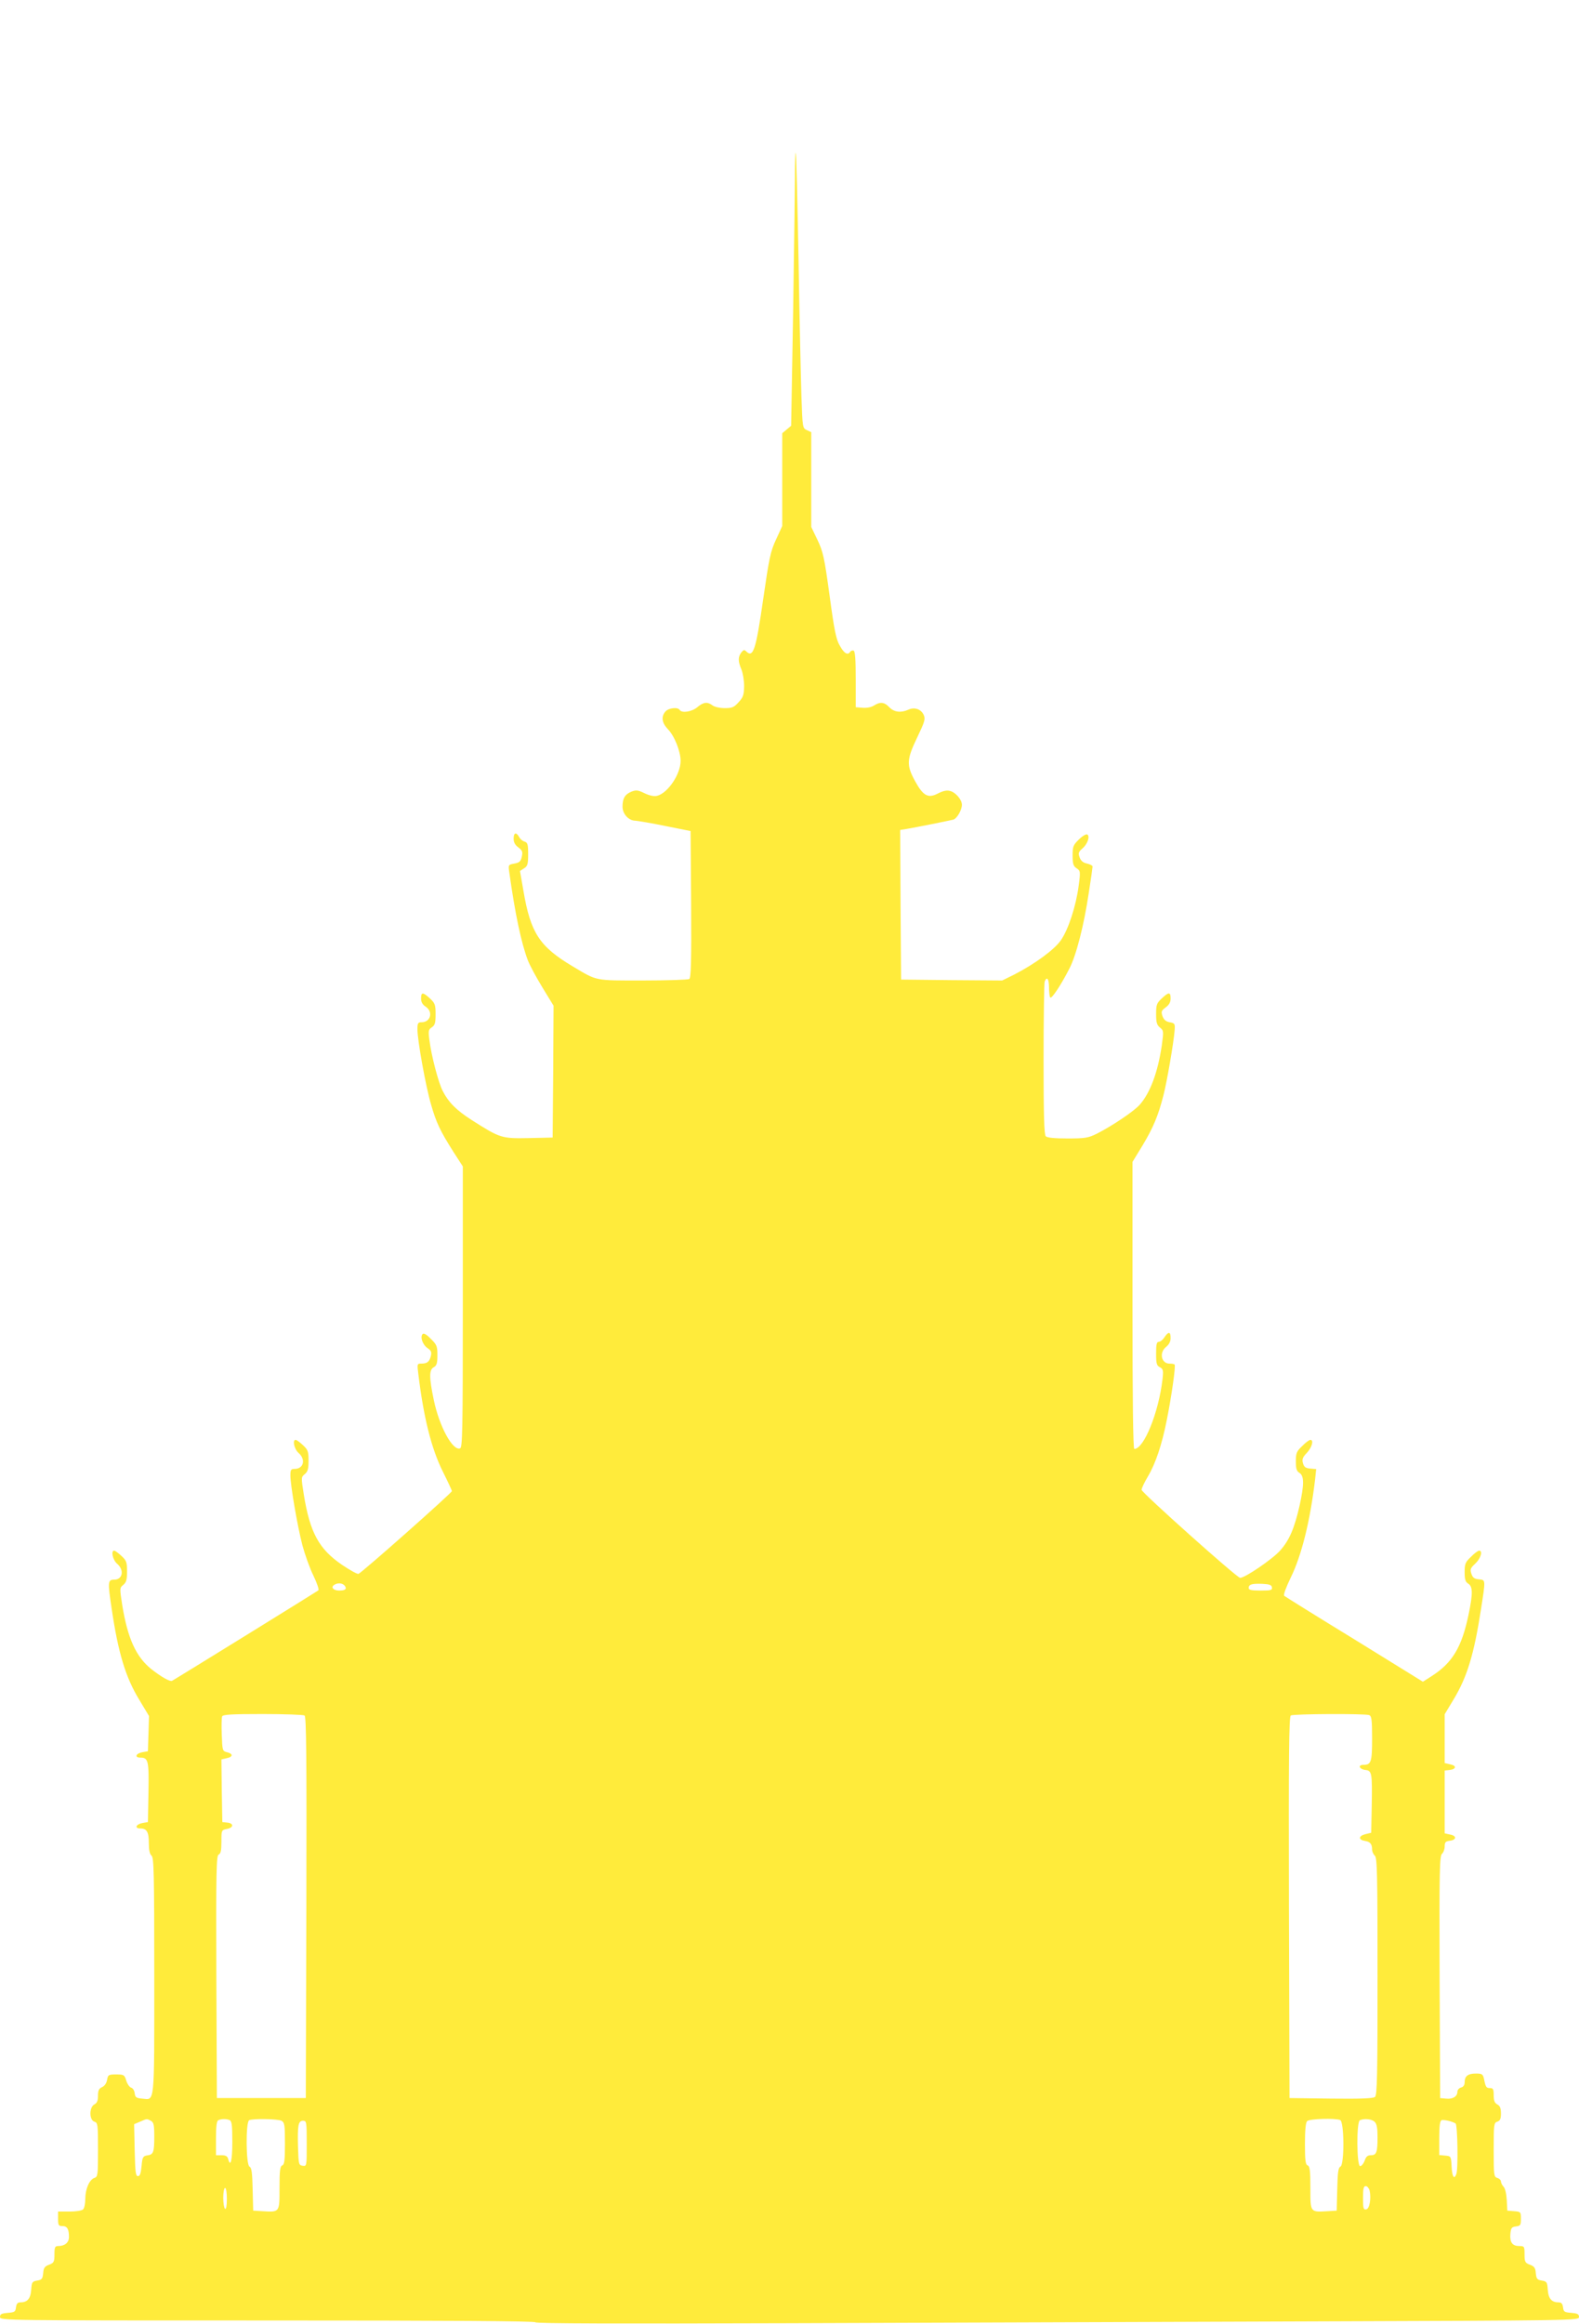 <?xml version="1.0" standalone="no"?>
<!DOCTYPE svg PUBLIC "-//W3C//DTD SVG 20010904//EN"
 "http://www.w3.org/TR/2001/REC-SVG-20010904/DTD/svg10.dtd">
<svg version="1.0" xmlns="http://www.w3.org/2000/svg"
 width="870pt" height="1280pt" viewBox="0 0 870 1280"
 preserveAspectRatio="xMidYMid meet">
<g transform="translate(0,1280) scale(0.1,-0.1)"
fill="#ffeb3b" stroke="none">
<path d="M4380 11836 c0 -70 -5 -409 -10 -754 l-11 -627 -24 -20 -25 -21 0
-255 0 -256 -34 -74 c-31 -66 -38 -102 -71 -329 -40 -280 -55 -326 -94 -287
-10 10 -15 8 -27 -7 -18 -25 -18 -48 1 -93 8 -19 15 -61 15 -92 -1 -48 -5 -61
-30 -88 -26 -29 -36 -33 -77 -33 -27 0 -57 7 -67 15 -28 21 -50 19 -84 -10
-30 -25 -85 -34 -97 -15 -10 17 -61 11 -78 -8 -25 -28 -21 -62 12 -97 37 -37
71 -123 71 -176 0 -73 -71 -178 -130 -192 -16 -4 -41 1 -68 14 -37 18 -47 19
-73 9 -36 -15 -49 -37 -49 -83 0 -40 34 -77 71 -77 13 -1 87 -13 164 -29 l140
-28 3 -403 c2 -316 -1 -405 -10 -412 -7 -4 -122 -8 -256 -8 -270 0 -249 -4
-387 78 -183 109 -232 185 -271 416 l-19 109 23 15 c19 12 22 23 22 78 0 54
-3 64 -20 69 -11 3 -25 15 -30 26 -16 28 -30 23 -30 -10 0 -20 8 -35 26 -48
22 -17 25 -24 19 -51 -5 -26 -13 -33 -41 -38 -33 -6 -34 -7 -28 -48 32 -229
66 -389 102 -484 11 -29 48 -97 81 -151 l61 -100 -2 -363 -3 -363 -132 -3
c-150 -3 -158 0 -315 100 -84 54 -127 97 -159 160 -24 47 -63 197 -73 280 -7
51 -5 58 13 70 17 11 21 23 21 71 0 53 -3 62 -31 88 -39 36 -49 36 -49 0 0
-20 8 -34 25 -45 43 -28 28 -86 -22 -86 -20 0 -23 -5 -23 -39 0 -61 46 -316
75 -414 28 -99 51 -147 124 -262 l51 -79 0 -773 c0 -687 -2 -774 -15 -780 -41
-15 -115 122 -145 267 -26 125 -26 166 0 180 16 9 20 21 20 66 0 49 -3 58 -36
90 -23 24 -39 33 -45 27 -16 -16 0 -60 27 -78 19 -13 23 -21 18 -43 -8 -32
-20 -42 -53 -42 -23 0 -23 -2 -16 -58 29 -239 72 -411 135 -537 28 -56 50
-104 50 -107 0 -10 -500 -453 -515 -456 -7 -2 -48 21 -91 50 -127 87 -176 177
-210 386 -15 95 -15 97 5 113 17 14 21 29 21 74 0 51 -3 60 -31 86 -17 16 -35
29 -40 29 -19 0 -8 -51 16 -72 41 -36 28 -88 -22 -88 -20 0 -23 -5 -23 -36 0
-54 38 -275 66 -384 14 -52 41 -128 61 -168 20 -42 32 -77 27 -81 -7 -6 -777
-482 -806 -498 -11 -6 -59 21 -115 65 -83 67 -129 167 -159 349 -15 96 -15 98
5 114 17 14 21 29 21 74 0 51 -3 60 -31 86 -17 16 -35 29 -40 29 -19 0 -8 -51
16 -72 41 -35 31 -88 -16 -88 -35 0 -36 -12 -14 -158 36 -245 77 -380 152
-503 l54 -90 -3 -97 -3 -97 -29 -5 c-37 -6 -47 -30 -13 -30 44 0 48 -16 45
-191 l-3 -164 -29 -5 c-36 -6 -47 -30 -14 -30 37 0 48 -19 48 -81 0 -38 5 -61
15 -69 13 -11 15 -97 15 -665 0 -723 4 -679 -67 -673 -33 3 -38 7 -41 30 -2
15 -10 28 -19 30 -8 2 -21 19 -27 38 -10 33 -13 35 -56 35 -42 0 -45 -2 -50
-30 -3 -18 -14 -34 -28 -40 -17 -8 -22 -18 -22 -47 0 -27 -5 -40 -20 -48 -29
-15 -29 -86 0 -95 19 -6 20 -15 20 -155 0 -139 -1 -149 -20 -155 -27 -9 -50
-60 -50 -115 0 -25 -5 -51 -12 -58 -7 -7 -39 -12 -75 -12 l-63 0 0 -40 c0 -36
3 -40 24 -40 26 0 36 -16 36 -60 0 -31 -23 -50 -59 -50 -18 0 -21 -6 -21 -46
0 -41 -3 -47 -30 -57 -24 -9 -30 -18 -32 -46 -3 -31 -7 -37 -33 -41 -28 -5
-30 -9 -33 -50 -3 -49 -21 -70 -58 -70 -17 0 -23 -7 -26 -28 -3 -24 -7 -27
-45 -30 -35 -3 -43 -7 -43 -23 0 -19 21 -19 1475 -19 983 0 1475 -3 1475 -10
0 -7 461 -8 1393 -5 765 3 2059 7 2875 10 1457 5 1482 5 1482 24 0 16 -8 20
-42 23 -39 3 -43 6 -46 31 -3 20 -9 27 -26 27 -37 0 -55 21 -58 70 -3 41 -5
45 -33 50 -26 4 -30 10 -33 41 -2 28 -8 37 -32 46 -27 10 -30 16 -30 57 0 44
-1 46 -29 46 -38 0 -53 20 -49 67 3 33 7 38 31 41 24 3 27 7 27 42 0 38 -1 39
-37 42 l-38 3 -3 59 c-2 34 -9 65 -18 73 -7 8 -14 21 -14 28 0 8 -9 17 -20 20
-19 6 -20 15 -20 155 0 140 1 149 20 155 15 5 20 15 20 45 0 29 -5 42 -20 50
-15 8 -20 21 -20 50 0 34 -3 40 -20 40 -21 0 -24 4 -34 53 -6 24 -11 27 -44
27 -44 0 -62 -14 -62 -48 0 -15 -7 -26 -20 -29 -11 -3 -20 -13 -20 -23 0 -26
-25 -42 -62 -38 l-33 3 -3 666 c-2 584 0 668 13 679 8 7 15 25 15 41 0 23 5
28 27 31 38 4 41 27 4 34 l-31 7 0 173 0 173 27 3 c37 4 40 24 3 31 l-30 7 0
134 0 135 50 83 c74 123 112 248 150 495 26 167 26 161 -12 165 -24 2 -34 9
-41 31 -8 24 -5 31 22 56 30 28 42 71 21 71 -6 0 -27 -15 -45 -34 -31 -29 -35
-39 -35 -84 0 -41 4 -54 20 -64 25 -16 26 -54 1 -173 -37 -177 -89 -263 -201
-335 l-50 -32 -377 233 c-208 127 -382 236 -387 240 -6 5 10 47 36 101 60 122
107 313 134 540 l6 57 -33 3 c-26 2 -34 9 -40 30 -6 22 -1 33 22 57 28 30 39
71 19 71 -6 0 -27 -15 -45 -34 -31 -29 -35 -39 -35 -84 0 -41 4 -54 20 -64 26
-16 26 -64 1 -178 -29 -128 -57 -193 -108 -250 -42 -47 -193 -150 -220 -150
-17 0 -543 470 -543 485 0 8 15 40 34 72 43 72 78 176 105 313 26 129 50 298
43 305 -3 3 -16 5 -28 5 -46 0 -58 61 -19 92 16 13 25 29 25 49 0 36 -12 37
-34 4 -9 -14 -23 -25 -31 -25 -12 0 -15 -14 -15 -65 0 -55 3 -66 21 -75 18
-10 20 -17 14 -68 -21 -181 -102 -382 -155 -382 -7 0 -10 270 -10 790 l0 791
55 90 c59 98 87 165 115 275 20 76 57 293 62 359 3 37 1 40 -27 45 -21 4 -32
13 -40 34 -8 25 -6 30 18 48 19 14 27 29 27 49 0 36 -10 37 -49 0 -28 -26 -31
-35 -31 -86 0 -46 4 -60 21 -74 21 -17 21 -20 10 -101 -22 -146 -63 -258 -121
-324 -33 -37 -149 -115 -237 -160 -47 -23 -64 -26 -161 -26 -71 0 -112 4 -120
12 -9 9 -12 117 -12 424 0 227 3 419 6 428 12 31 24 15 24 -32 0 -27 3 -52 7
-56 8 -8 60 71 105 159 38 73 80 237 107 417 12 75 21 141 21 146 0 5 -14 12
-30 16 -21 4 -34 14 -41 33 -9 24 -7 31 15 50 28 24 43 67 27 77 -6 4 -27 -8
-46 -27 -32 -31 -35 -39 -35 -89 0 -46 4 -58 22 -70 21 -14 22 -17 11 -99 -15
-111 -56 -236 -96 -295 -34 -52 -145 -133 -260 -192 l-65 -32 -278 2 -279 3
-3 412 -2 412 37 6 c48 8 232 45 256 51 20 6 47 53 47 82 0 28 -35 69 -66 76
-17 5 -39 0 -66 -14 -54 -28 -81 -14 -126 68 -48 88 -47 118 11 239 43 90 47
103 36 127 -15 31 -51 43 -85 27 -41 -18 -78 -13 -104 14 -27 29 -51 31 -85 9
-14 -9 -39 -14 -62 -12 l-38 3 0 154 c0 108 -3 155 -12 158 -6 2 -14 -1 -18
-6 -13 -22 -34 -10 -57 32 -21 34 -31 84 -57 277 -29 212 -36 242 -67 307
l-34 71 0 261 0 261 -24 11 c-24 11 -24 14 -30 183 -3 94 -11 434 -16 755 -6
322 -13 587 -15 589 -3 3 -5 -52 -5 -122z m-2481 -7769 c14 -18 4 -27 -30 -27
-32 0 -48 18 -28 31 20 13 45 11 58 -4z m5109 -9 c3 -16 -5 -18 -62 -18 -50 0
-66 3 -66 14 0 20 17 25 75 23 39 -2 51 -6 53 -19z m-5330 -706 c10 -7 12
-225 10 -1058 l-3 -1049 -245 0 -245 0 -3 668 c-2 587 0 668 13 673 11 5 15
22 15 70 0 64 0 65 30 71 38 7 39 31 3 35 l-28 3 -3 173 -2 172 30 7 c35 7 35
25 -1 33 -23 6 -24 10 -27 95 -2 48 -1 94 2 102 4 10 51 13 223 13 120 0 224
-4 231 -8z m5866 2 c13 -5 16 -26 16 -128 0 -130 -5 -146 -48 -146 -32 0 -23
-24 11 -28 36 -4 38 -18 35 -196 l-3 -150 -33 -8 c-38 -10 -38 -31 -1 -37 28
-4 39 -17 39 -47 0 -12 7 -27 15 -34 13 -11 15 -97 15 -665 0 -542 -2 -654
-14 -664 -9 -8 -82 -11 -242 -9 l-229 3 -3 1049 c-2 833 0 1051 10 1058 15 9
409 11 432 2z m-6713 -2234 c16 -9 19 -22 19 -88 0 -87 -5 -99 -40 -103 -22
-4 -26 -10 -30 -59 -4 -40 -9 -55 -20 -55 -13 0 -15 24 -18 143 l-3 143 33 14
c40 17 35 17 59 5z m433 4 c13 -5 16 -25 16 -120 0 -104 -10 -144 -23 -94 -4
15 -14 20 -36 20 l-31 0 0 94 c0 66 4 96 13 99 18 8 43 8 61 1z m287 -4 c17
-10 19 -22 19 -126 0 -93 -3 -116 -15 -120 -12 -5 -15 -29 -15 -125 0 -135 2
-133 -96 -127 l-49 3 -3 118 c-2 93 -6 119 -17 124 -20 7 -22 248 -2 256 23
10 158 7 178 -3z m5833 4 c23 -9 24 -249 1 -257 -11 -5 -15 -31 -17 -124 l-3
-118 -49 -3 c-98 -6 -96 -8 -96 127 0 96 -3 120 -15 125 -12 4 -15 27 -15 119
0 74 4 117 12 125 13 13 153 17 182 6z m190 -10 c12 -11 16 -35 16 -84 0 -85
-6 -100 -37 -100 -18 0 -27 -8 -34 -30 -6 -16 -17 -30 -25 -30 -19 0 -21 246
-1 253 26 11 66 6 81 -9z m446 -9 c11 -7 15 -252 4 -279 -12 -32 -23 -15 -26
42 -3 56 -3 57 -35 60 l-33 3 0 94 c0 66 4 95 13 98 12 4 58 -6 77 -18z
m-6330 -111 c0 -124 0 -125 -22 -122 -22 3 -23 8 -26 103 -3 120 1 145 28 145
19 0 20 -7 20 -126z m5856 -257 c10 -44 0 -102 -18 -105 -16 -3 -18 5 -18 62
0 52 3 66 15 66 8 0 17 -11 21 -23z m-6296 -48 c0 -37 -4 -58 -10 -54 -5 3
-10 31 -10 61 0 30 5 54 10 54 6 0 10 -27 10 -61z"/>
</g>
</svg>
